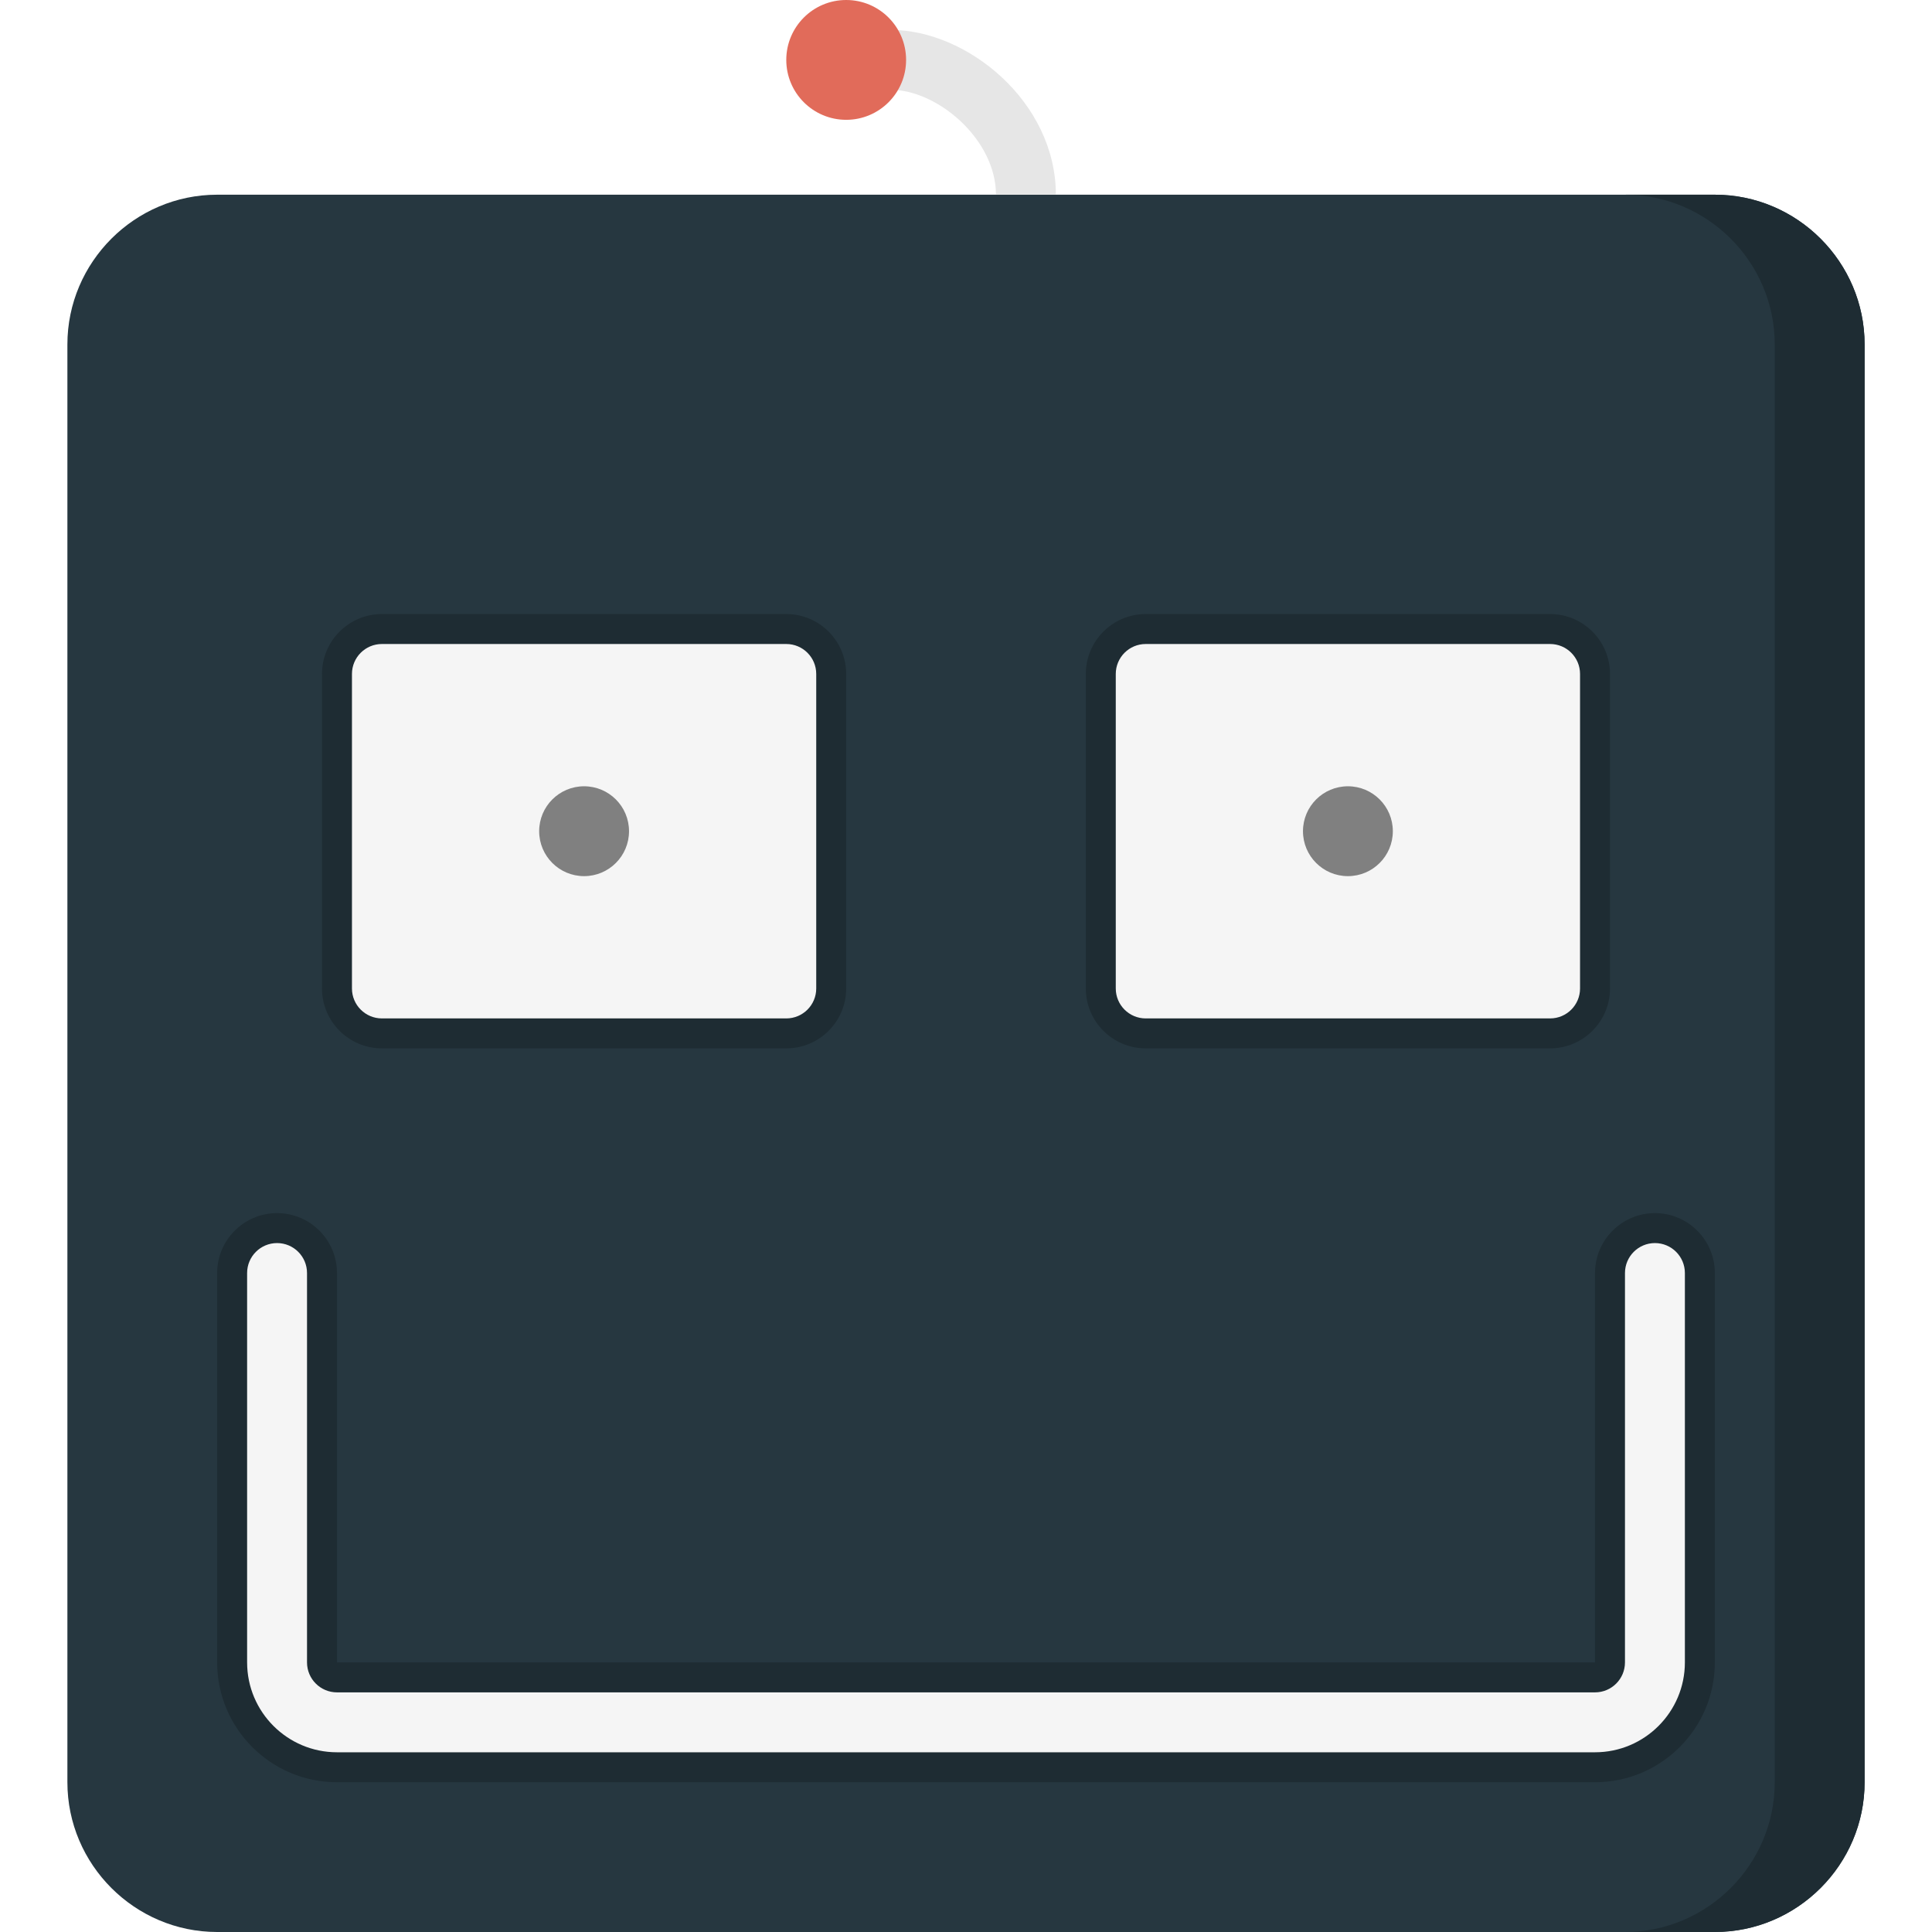 <?xml version="1.0" encoding="iso-8859-1"?>
<!-- Uploaded to: SVG Repo, www.svgrepo.com, Generator: SVG Repo Mixer Tools -->
<svg height="800px" width="800px" version="1.1" id="Layer_1" xmlns="http://www.w3.org/2000/svg" xmlns:xlink="http://www.w3.org/1999/xlink" 
	 viewBox="0 0 516 516" xml:space="preserve">
<path style="fill:#263740;" d="M498,476c0,22-18,40-40,40H58c-22,0-40-18-40-40V92c0-22,18-40,40-40h400c22,0,40,18,40,40V476z"/>
<g>
	<path style="fill:#1E2C33;" d="M458,52h-24c22,0,40,18,40,40v384c0,22-18,40-40,40h24c22,0,40-18,40-40V92C498,70,480,52,458,52z"
		/>
	<path style="fill:#1E2C33;" d="M90,476c-17.644,0-32-14.356-32-32V340c0-8.824,7.176-16,16-16s16,7.176,16,16v104h336V340
		c0-8.824,7.176-16,16-16s16,7.176,16,16v104c0,17.644-14.356,32-32,32H90z"/>
</g>
<path style="fill:#F5F5F5;" d="M426,468H90c-13.236,0-24-10.764-24-24V340c0-4.416,3.584-8,8-8s8,3.584,8,8v104c0,4.416,3.588,8,8,8
	h336c4.416,0,8-3.584,8-8V340c0-4.416,3.584-8,8-8s8,3.584,8,8v104C450,457.236,439.236,468,426,468z"/>
<path style="fill:#1E2C33;" d="M102,280c-8.824,0-16-7.176-16-16v-84c0-8.824,7.176-16,16-16h108c8.824,0,16,7.176,16,16v84
	c0,8.824-7.176,16-16,16H102z"/>
<path style="fill:#F5F5F5;" d="M218,264c0,4.416-3.584,8-8,8H102c-4.416,0-8-3.584-8-8v-84c0-4.416,3.584-8,8-8h108
	c4.416,0,8,3.584,8,8V264z"/>
<path style="fill:#1E2C33;" d="M306,280c-8.824,0-16-7.176-16-16v-84c0-8.824,7.176-16,16-16h108c8.824,0,16,7.176,16,16v84
	c0,8.824-7.176,16-16,16H306z"/>
<path style="fill:#F5F5F5;" d="M422,264c0,4.416-3.584,8-8,8H306c-4.416,0-8-3.584-8-8v-84c0-4.416,3.584-8,8-8h108
	c4.416,0,8,3.584,8,8V264z"/>
<g>
	<circle style="fill:#808080;" cx="360" cy="222" r="12"/>
	<circle style="fill:#808080;" cx="156" cy="222" r="12"/>
</g>
<path style="fill:#E6E6E6;" d="M282,52h-16c0-14.816-15.66-28-28-28V8C258.348,8,282,27.22,282,52z"/>
<circle style="fill:#E16B5A;" cx="226" cy="16" r="16"/>
</svg>
